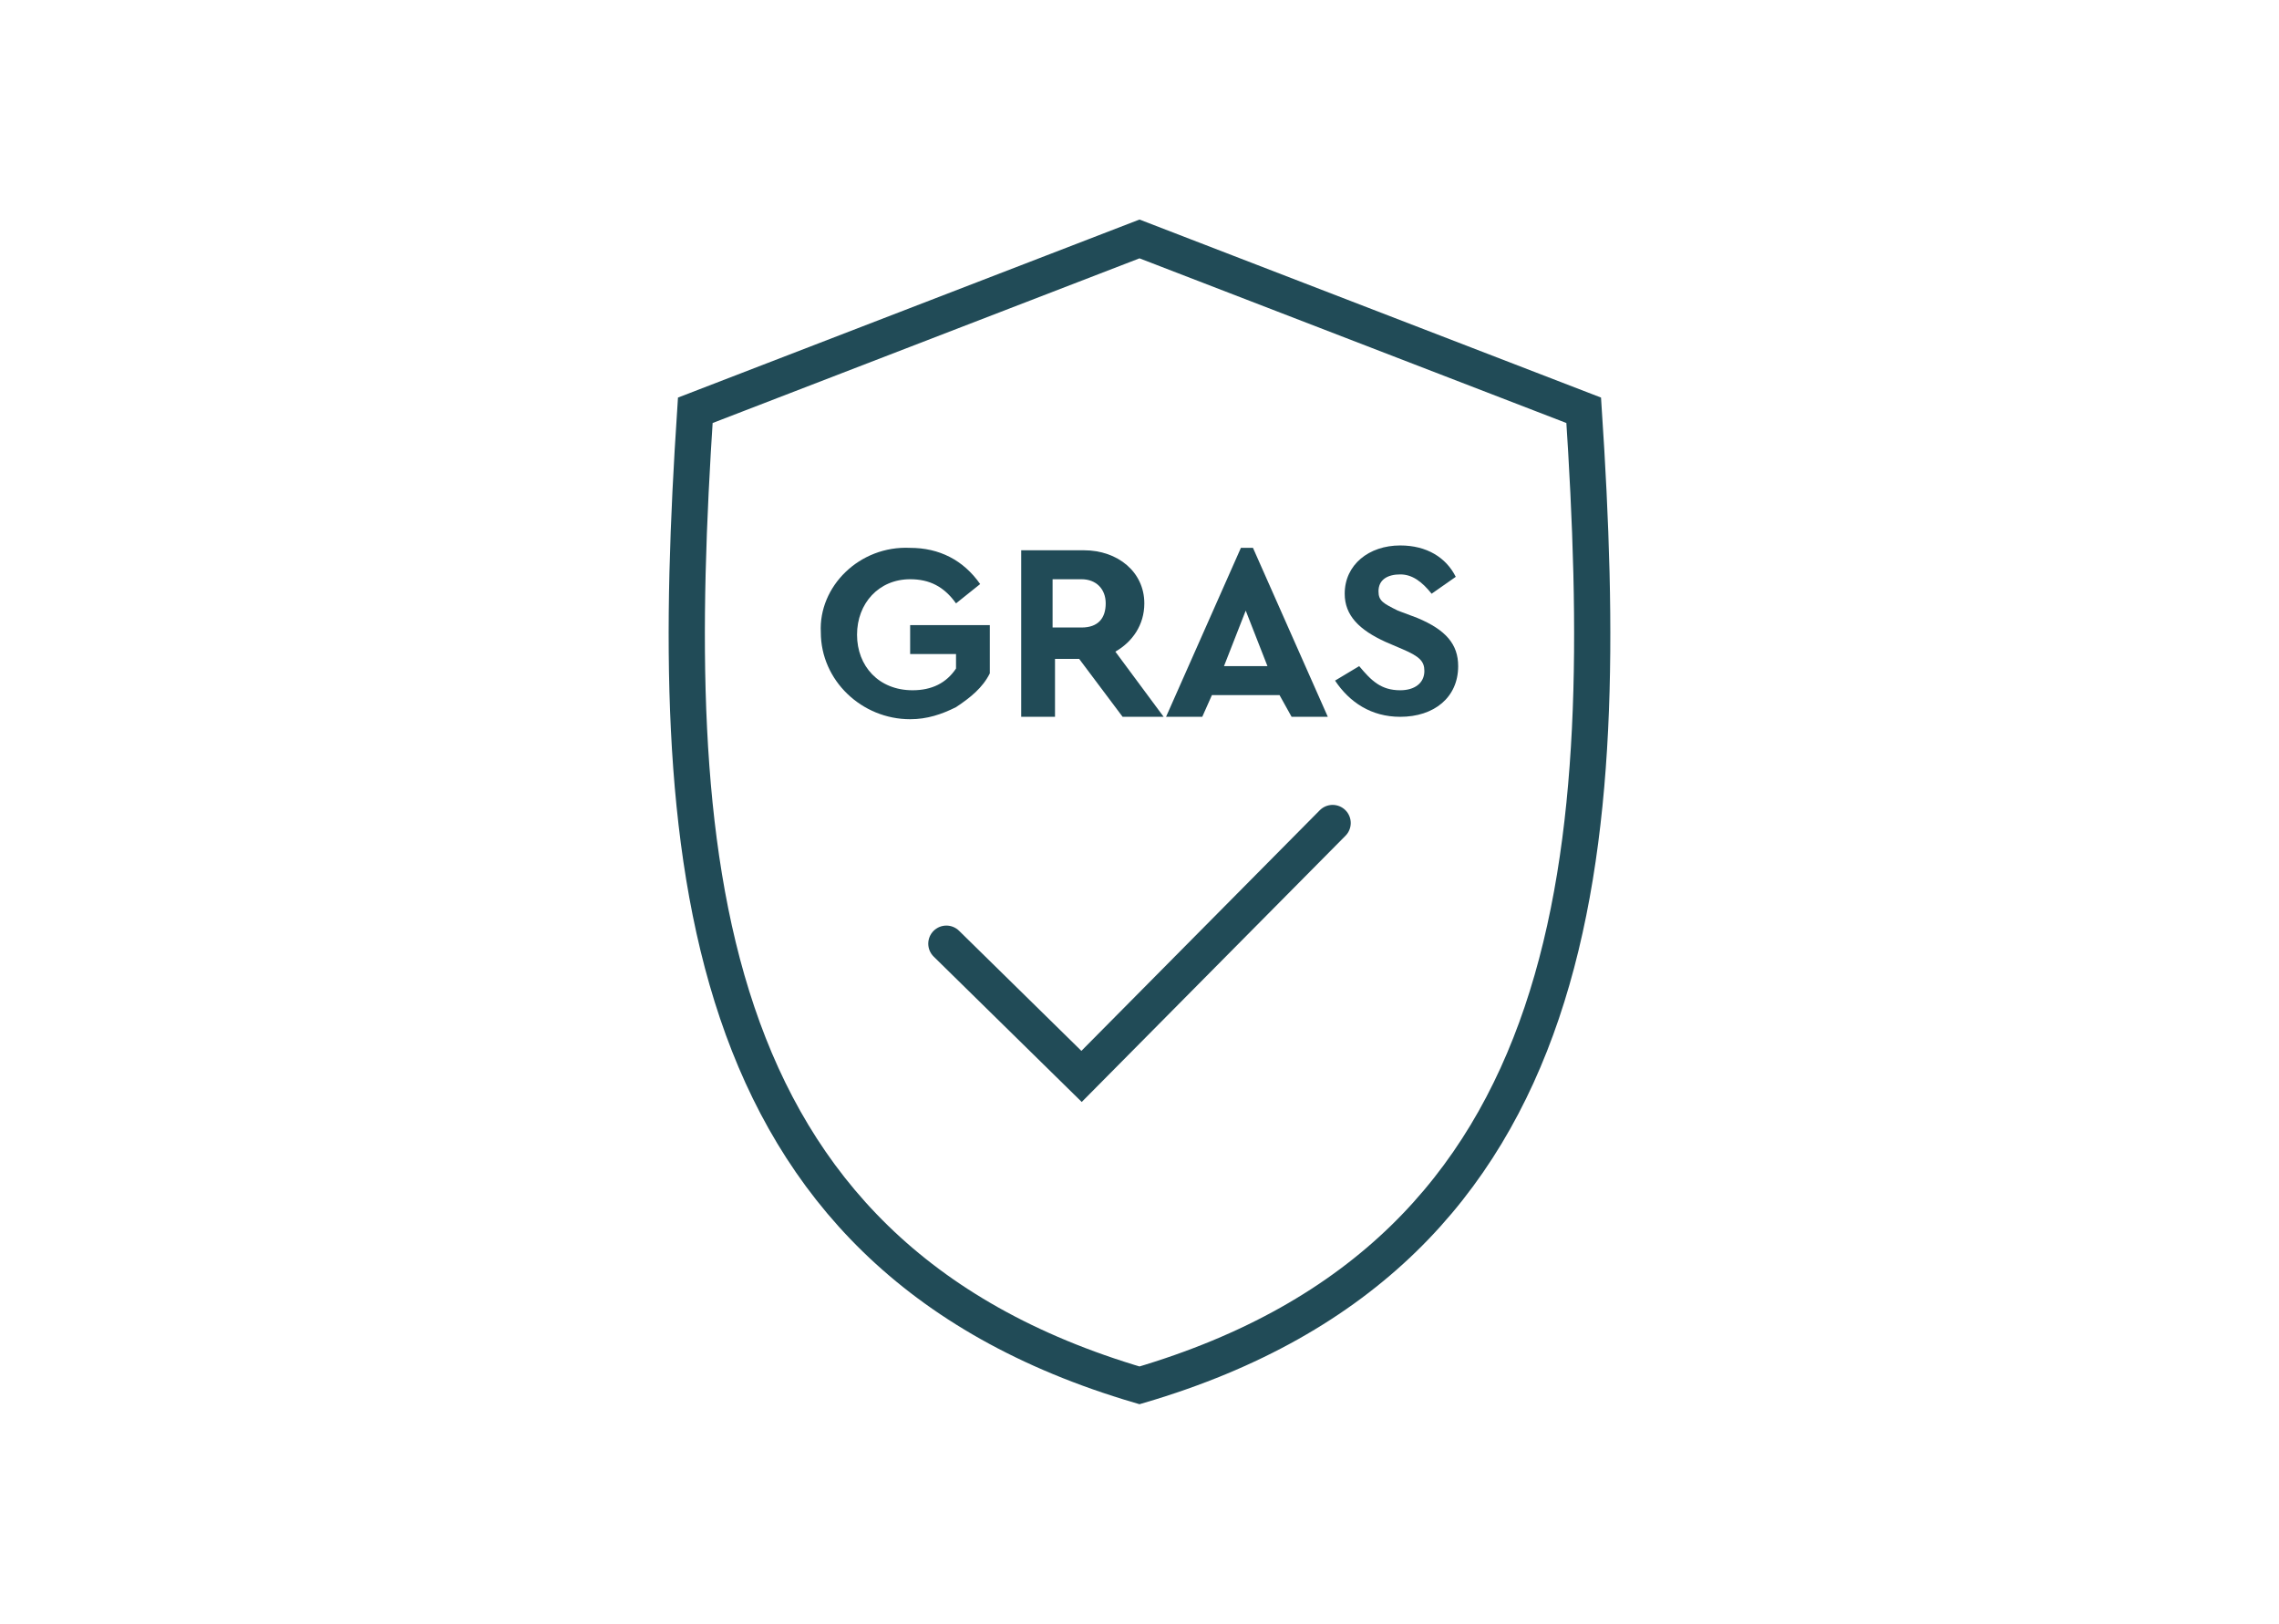 <?xml version="1.0" encoding="utf-8"?>
<!-- Generator: Adobe Illustrator 24.3.0, SVG Export Plug-In . SVG Version: 6.00 Build 0)  -->
<svg version="1.1" id="Layer_1" xmlns="http://www.w3.org/2000/svg" xmlns:xlink="http://www.w3.org/1999/xlink" x="0px" y="0px"
	 viewBox="0 0 94.4 67.3" style="enable-background:new 0 0 94.4 67.3;" xml:space="preserve">
<style type="text/css">
	.st0{fill:none;}
	.st1{fill:none;stroke:#214B57;stroke-width:1.5;stroke-linecap:round;stroke-miterlimit:10;}
	.st2{fill:#214B57;}
</style>
<rect y="0" class="st0" width="94.4" height="67.3"/>
<path class="st1" d="M47.2,57.4C65.9,51.9,66.8,35.2,65.6,17L47.2,9.9L28.8,17C27.6,35.2,28.5,51.9,47.2,57.4z"/>
<g>
	<polyline class="st1" points="39.2,39.1 44.8,44.6 55.2,34.1 	"/>
	<g>
		<path class="st2" d="M37.7,22.7c1.2,0,2.2,0.5,2.9,1.5l-1,0.8c-0.5-0.7-1.1-1-1.9-1c-1.3,0-2.2,1-2.2,2.3c0,1.3,0.9,2.3,2.3,2.3
			c0.8,0,1.4-0.3,1.8-0.9v-0.6h-1.9v-1.2H41v2c-0.3,0.6-0.8,1-1.4,1.4c-0.6,0.3-1.2,0.5-1.9,0.5c-2,0-3.7-1.6-3.7-3.6
			C33.9,24.3,35.6,22.6,37.7,22.7z"/>
		<path class="st2" d="M46.5,29.7l-1.8-2.4h-1v2.4h-1.4v-6.9h2.6c1.4,0,2.5,0.9,2.5,2.2c0,0.9-0.5,1.6-1.2,2l2,2.7H46.5z M43.6,26
			h1.2c0.7,0,1-0.4,1-1c0-0.6-0.4-1-1-1h-1.2V26z"/>
		<path class="st2" d="M53,28.8h-2.8l-0.4,0.9h-1.5l3.1-7h0.5l3.1,7h-1.5L53,28.8z M51.6,25.3l-0.9,2.3h1.8L51.6,25.3z"/>
		<path class="st2" d="M56.3,27.6c0.5,0.6,0.9,1,1.7,1c0.6,0,1-0.3,1-0.8c0-0.4-0.2-0.6-0.9-0.9l-0.7-0.3c-1.1-0.5-1.7-1.1-1.7-2
			c0-1.2,1-2,2.3-2c1.1,0,1.9,0.5,2.3,1.3l-1,0.7c-0.4-0.5-0.8-0.8-1.3-0.8c-0.5,0-0.9,0.2-0.9,0.7c0,0.4,0.2,0.5,0.8,0.8l0.8,0.3
			c1.2,0.5,1.7,1.1,1.7,2c0,1.3-1,2.1-2.4,2.1c-1.2,0-2.1-0.6-2.7-1.5L56.3,27.6z"/>
	</g>
</g>
</svg>
